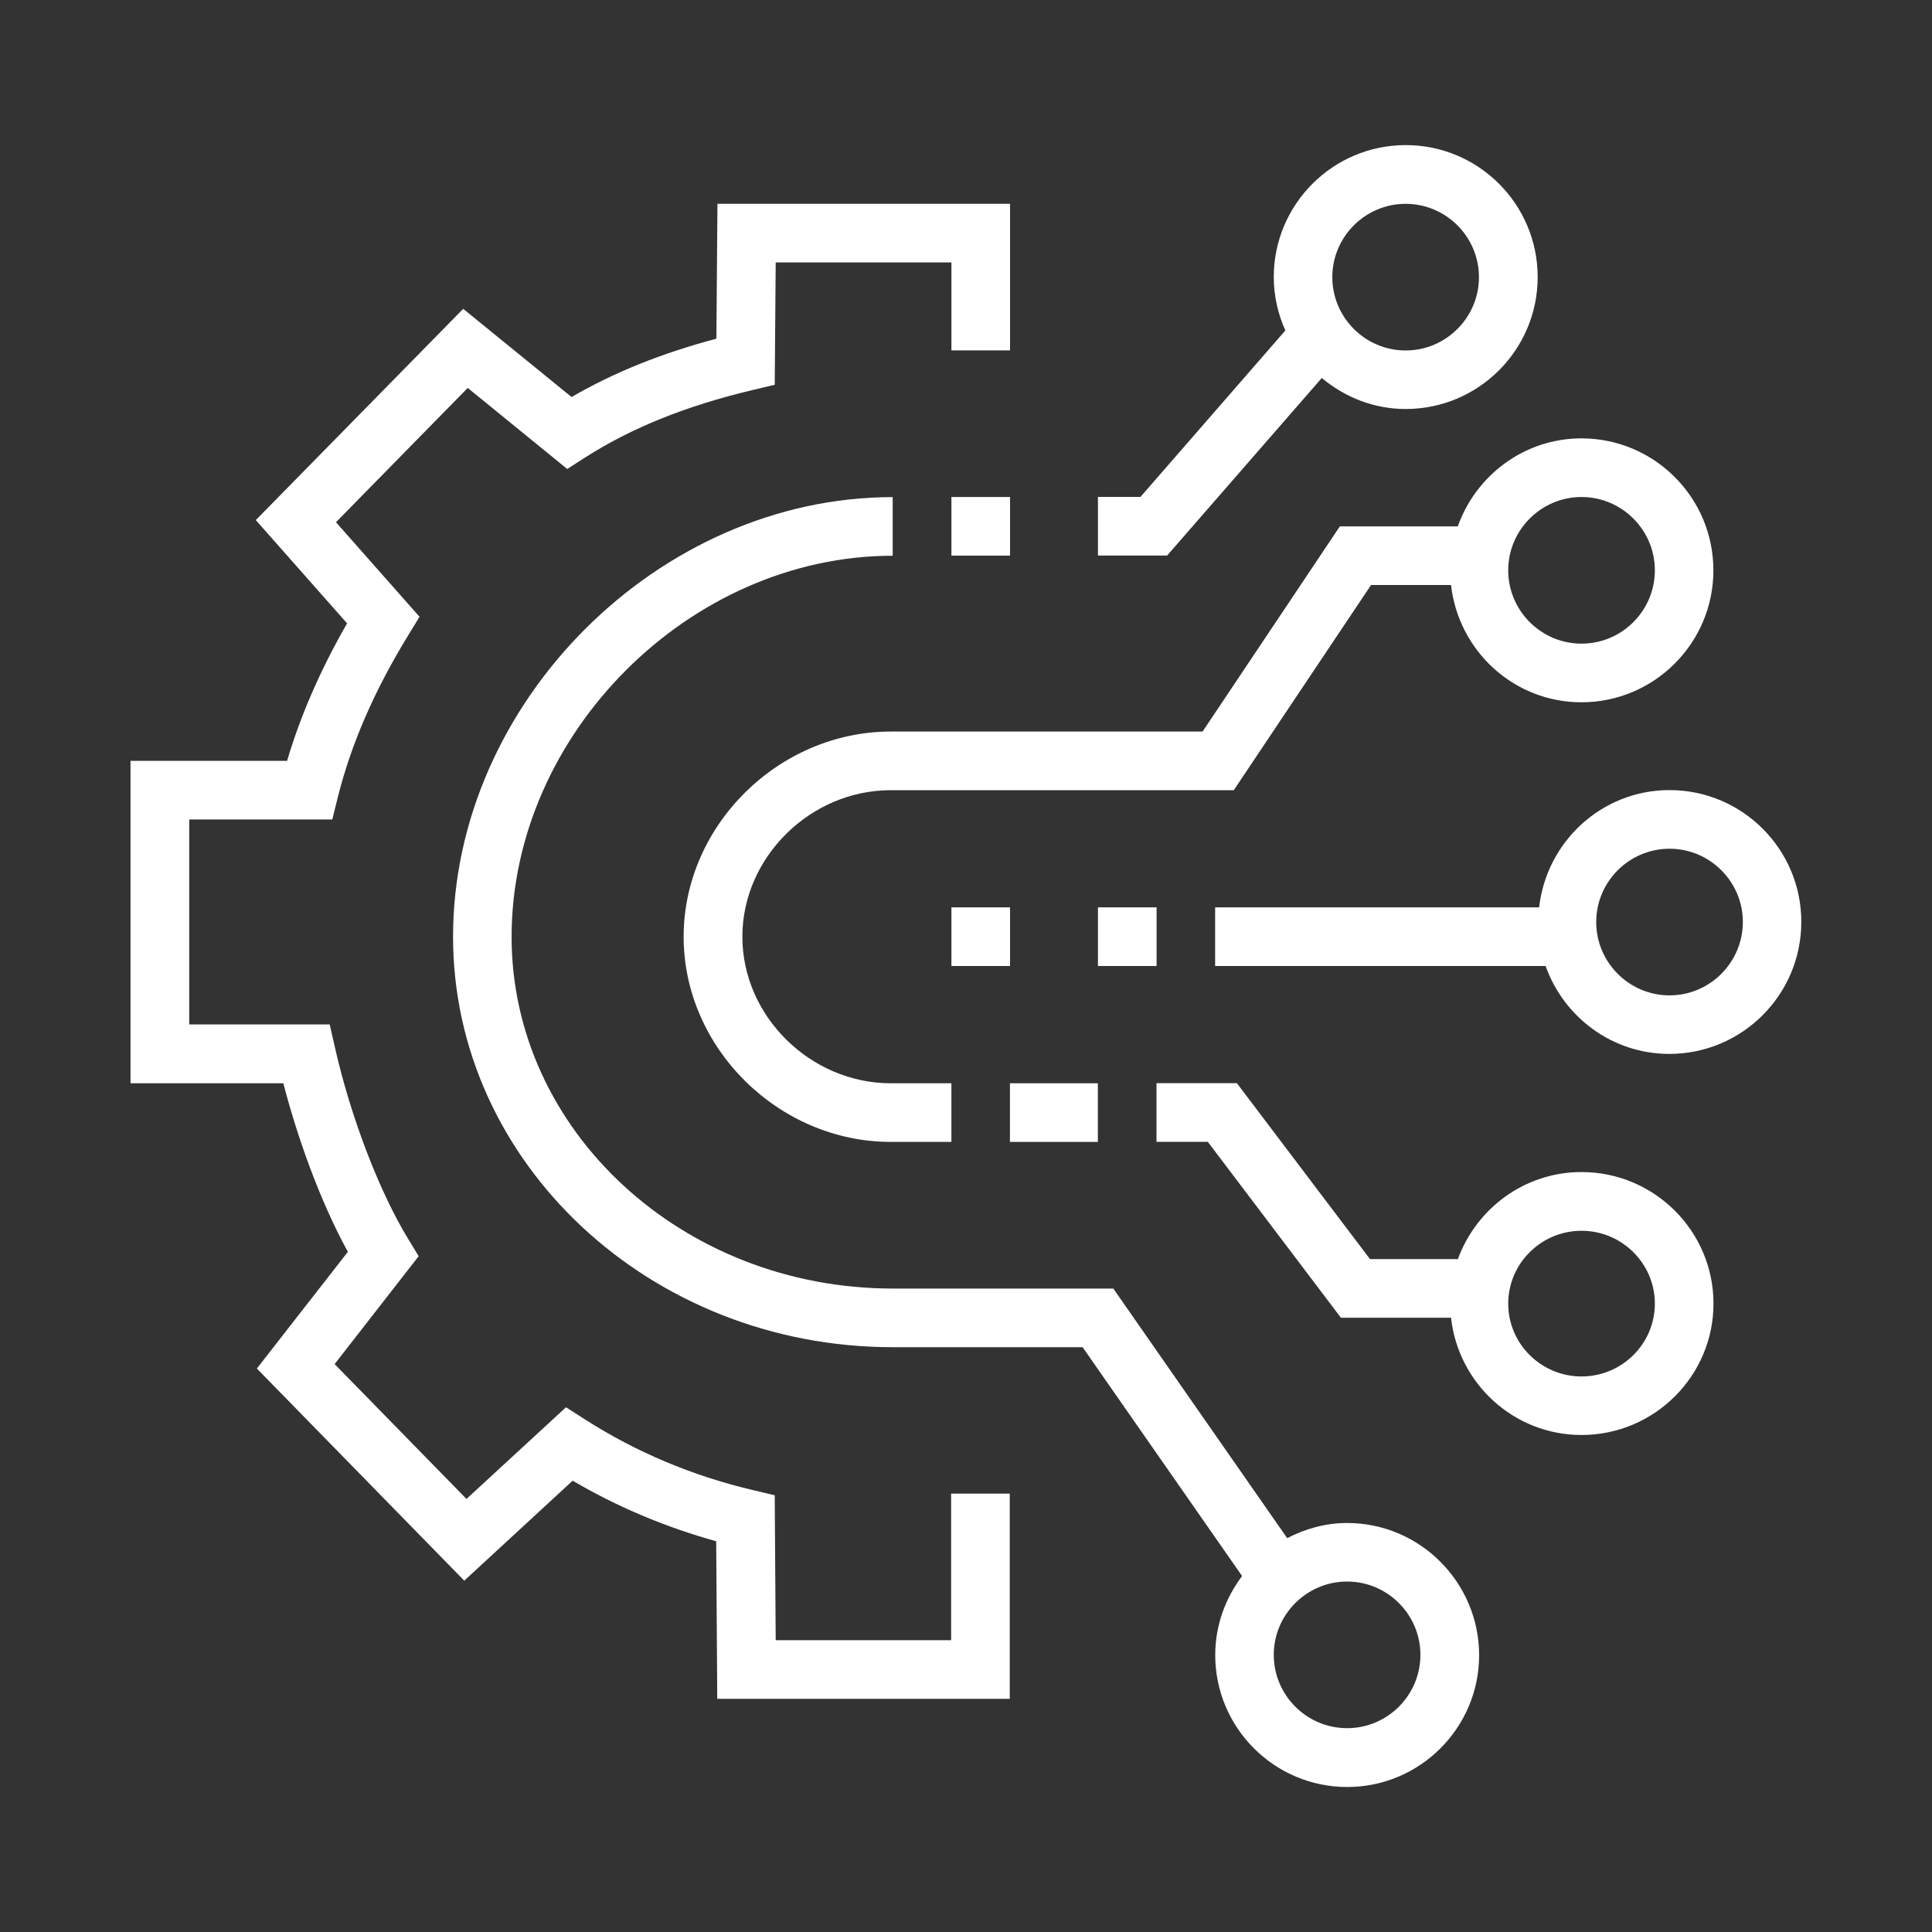 <?xml version="1.0" encoding="utf-8"?>
<!-- Generator: Adobe Illustrator 28.0.0, SVG Export Plug-In . SVG Version: 6.00 Build 0)  -->
<svg version="1.1" id="Layer_1" xmlns="http://www.w3.org/2000/svg" xmlns:xlink="http://www.w3.org/1999/xlink" x="0px" y="0px"
	 viewBox="0 0 200 200" style="enable-background:new 0 0 200 200;" xml:space="preserve">
<rect x="0" y="0" width="200" height="200" fill="#333333" stroke="none"/>
<style type="text/css">
	.st0{fill:#FFFFFF;}
</style>
<g>
	<path class="st0" d="M150.91,54.49H138.7l-14.21,21.24h-26h-6.27c-11.62,0-21.45,9.73-21.45,21.24s9.82,21.24,21.45,21.24h6.27
		v-6.07h-6.27c-8.33,0-15.37-6.95-15.37-15.17S83.88,81.8,92.21,81.8h6.27h29.24l14.21-21.24h8.28c0.77,6.81,6.49,12.14,13.5,12.14
		c7.53,0,13.66-6.12,13.66-13.66s-6.12-13.66-13.66-13.66C157.8,45.38,152.79,49.2,150.91,54.49z M163.72,51.45
		c4.18,0,7.59,3.41,7.59,7.59s-3.41,7.59-7.59,7.59c-4.18,0-7.59-3.41-7.59-7.59S159.54,51.45,163.72,51.45z"/>
	<path class="st0" d="M163.72,121.33c-5.9,0-10.89,3.78-12.8,9.01h-9.1l-13.78-18.21h-8.32v6.07h5.31l13.78,18.21h11.4
		c0.75,6.8,6.49,12.14,13.51,12.14c7.53,0,13.66-6.11,13.66-13.6C177.38,127.44,171.25,121.33,163.72,121.33z M163.72,142.49
		c-4.18,0-7.59-3.38-7.59-7.54c0-4.15,3.41-7.54,7.59-7.54c4.18,0,7.59,3.39,7.59,7.54C171.31,139.1,167.91,142.49,163.72,142.49z"
		/>
	<path class="st0" d="M172.83,81.79c-7.01,0-12.73,5.33-13.5,12.14h-33.54V100h34.21c1.88,5.29,6.89,9.1,12.81,9.1
		c7.53,0,13.66-6.12,13.66-13.66C186.48,87.91,180.36,81.79,172.83,81.79z M172.83,103.04c-4.18,0-7.59-3.41-7.59-7.59
		s3.41-7.59,7.59-7.59c4.18,0,7.59,3.41,7.59,7.59C180.41,99.63,177.01,103.04,172.83,103.04z"/>
	<path class="st0" d="M139.45,157.66c-2.24,0-4.34,0.6-6.2,1.57l-18-25.84H92.41c-21.75,0-39.45-16.33-39.45-36.41
		c0-21.01,18.44-39.45,39.45-39.45v-6.07c-24.24,0-45.51,21.27-45.51,45.51c0,23.43,20.42,42.49,45.51,42.49h19.66l16.51,23.69
		c-1.72,2.29-2.78,5.1-2.78,8.18c0,7.53,6.12,13.66,13.66,13.66c7.53,0,13.66-6.12,13.66-13.66
		C153.1,163.78,146.97,157.66,139.45,157.66z M139.45,178.9c-4.18,0-7.59-3.41-7.59-7.59c0-4.18,3.41-7.59,7.59-7.59
		c4.18,0,7.59,3.41,7.59,7.59C147.04,175.5,143.63,178.9,139.45,178.9z"/>
	<path class="st0" d="M136.83,39.13c2.37,1.98,5.38,3.21,8.69,3.21c7.53,0,13.66-6.12,13.66-13.66s-6.12-13.66-13.66-13.66
		c-7.53,0-13.66,6.12-13.66,13.66c0,1.97,0.44,3.84,1.2,5.53l-15,17.23h-4.4v6.07h7.16L136.83,39.13z M145.51,21.1
		c4.18,0,7.59,3.41,7.59,7.59s-3.41,7.59-7.59,7.59c-4.18,0-7.59-3.41-7.59-7.59S141.33,21.1,145.51,21.1z"/>
	<path class="st0" d="M98.49,169.79H80.3l-0.1-15l-2.32-0.55c-6.24-1.48-12.06-3.93-17.32-7.3l-1.97-1.26l-10.3,9.49l-13.65-13.96
		l8.7-11.17l-1.09-1.79c-2.99-4.9-5.97-12.68-7.58-19.83l-0.54-2.37H19.59V84.83H34.4l0.57-2.3c1.38-5.51,3.76-11,7.29-16.77
		l1.17-1.91l-8.65-9.79l13.64-13.9l10.3,8.39l1.85-1.19c4.8-3.07,10.46-5.35,17.32-6.98l2.31-0.55l0.1-12.66h18.19v9.1h6.07V21.1
		H74.27l-0.11,13.96c-5.68,1.51-10.62,3.5-14.99,6.04l-11.22-9.13L26.48,53.84l9.45,10.69c-2.75,4.79-4.83,9.55-6.21,14.23H13.51
		v33.38h15.82c1.38,5.32,3.68,11.97,6.68,17.45l-9.42,12.08l21.47,21.96l11.22-10.35c4.62,2.71,9.6,4.81,14.86,6.27l0.11,16.31
		h30.28v-21.24h-6.07v15.18H98.49z"/>
	<rect x="98.49" y="93.93" class="st0" width="6.07" height="6.07"/>
	<rect x="113.66" y="93.93" class="st0" width="6.07" height="6.07"/>
	<rect x="98.49" y="51.45" class="st0" width="6.07" height="6.07"/>
	<rect x="104.55" y="112.14" class="st0" width="9.1" height="6.07"/>
</g>
</svg>
